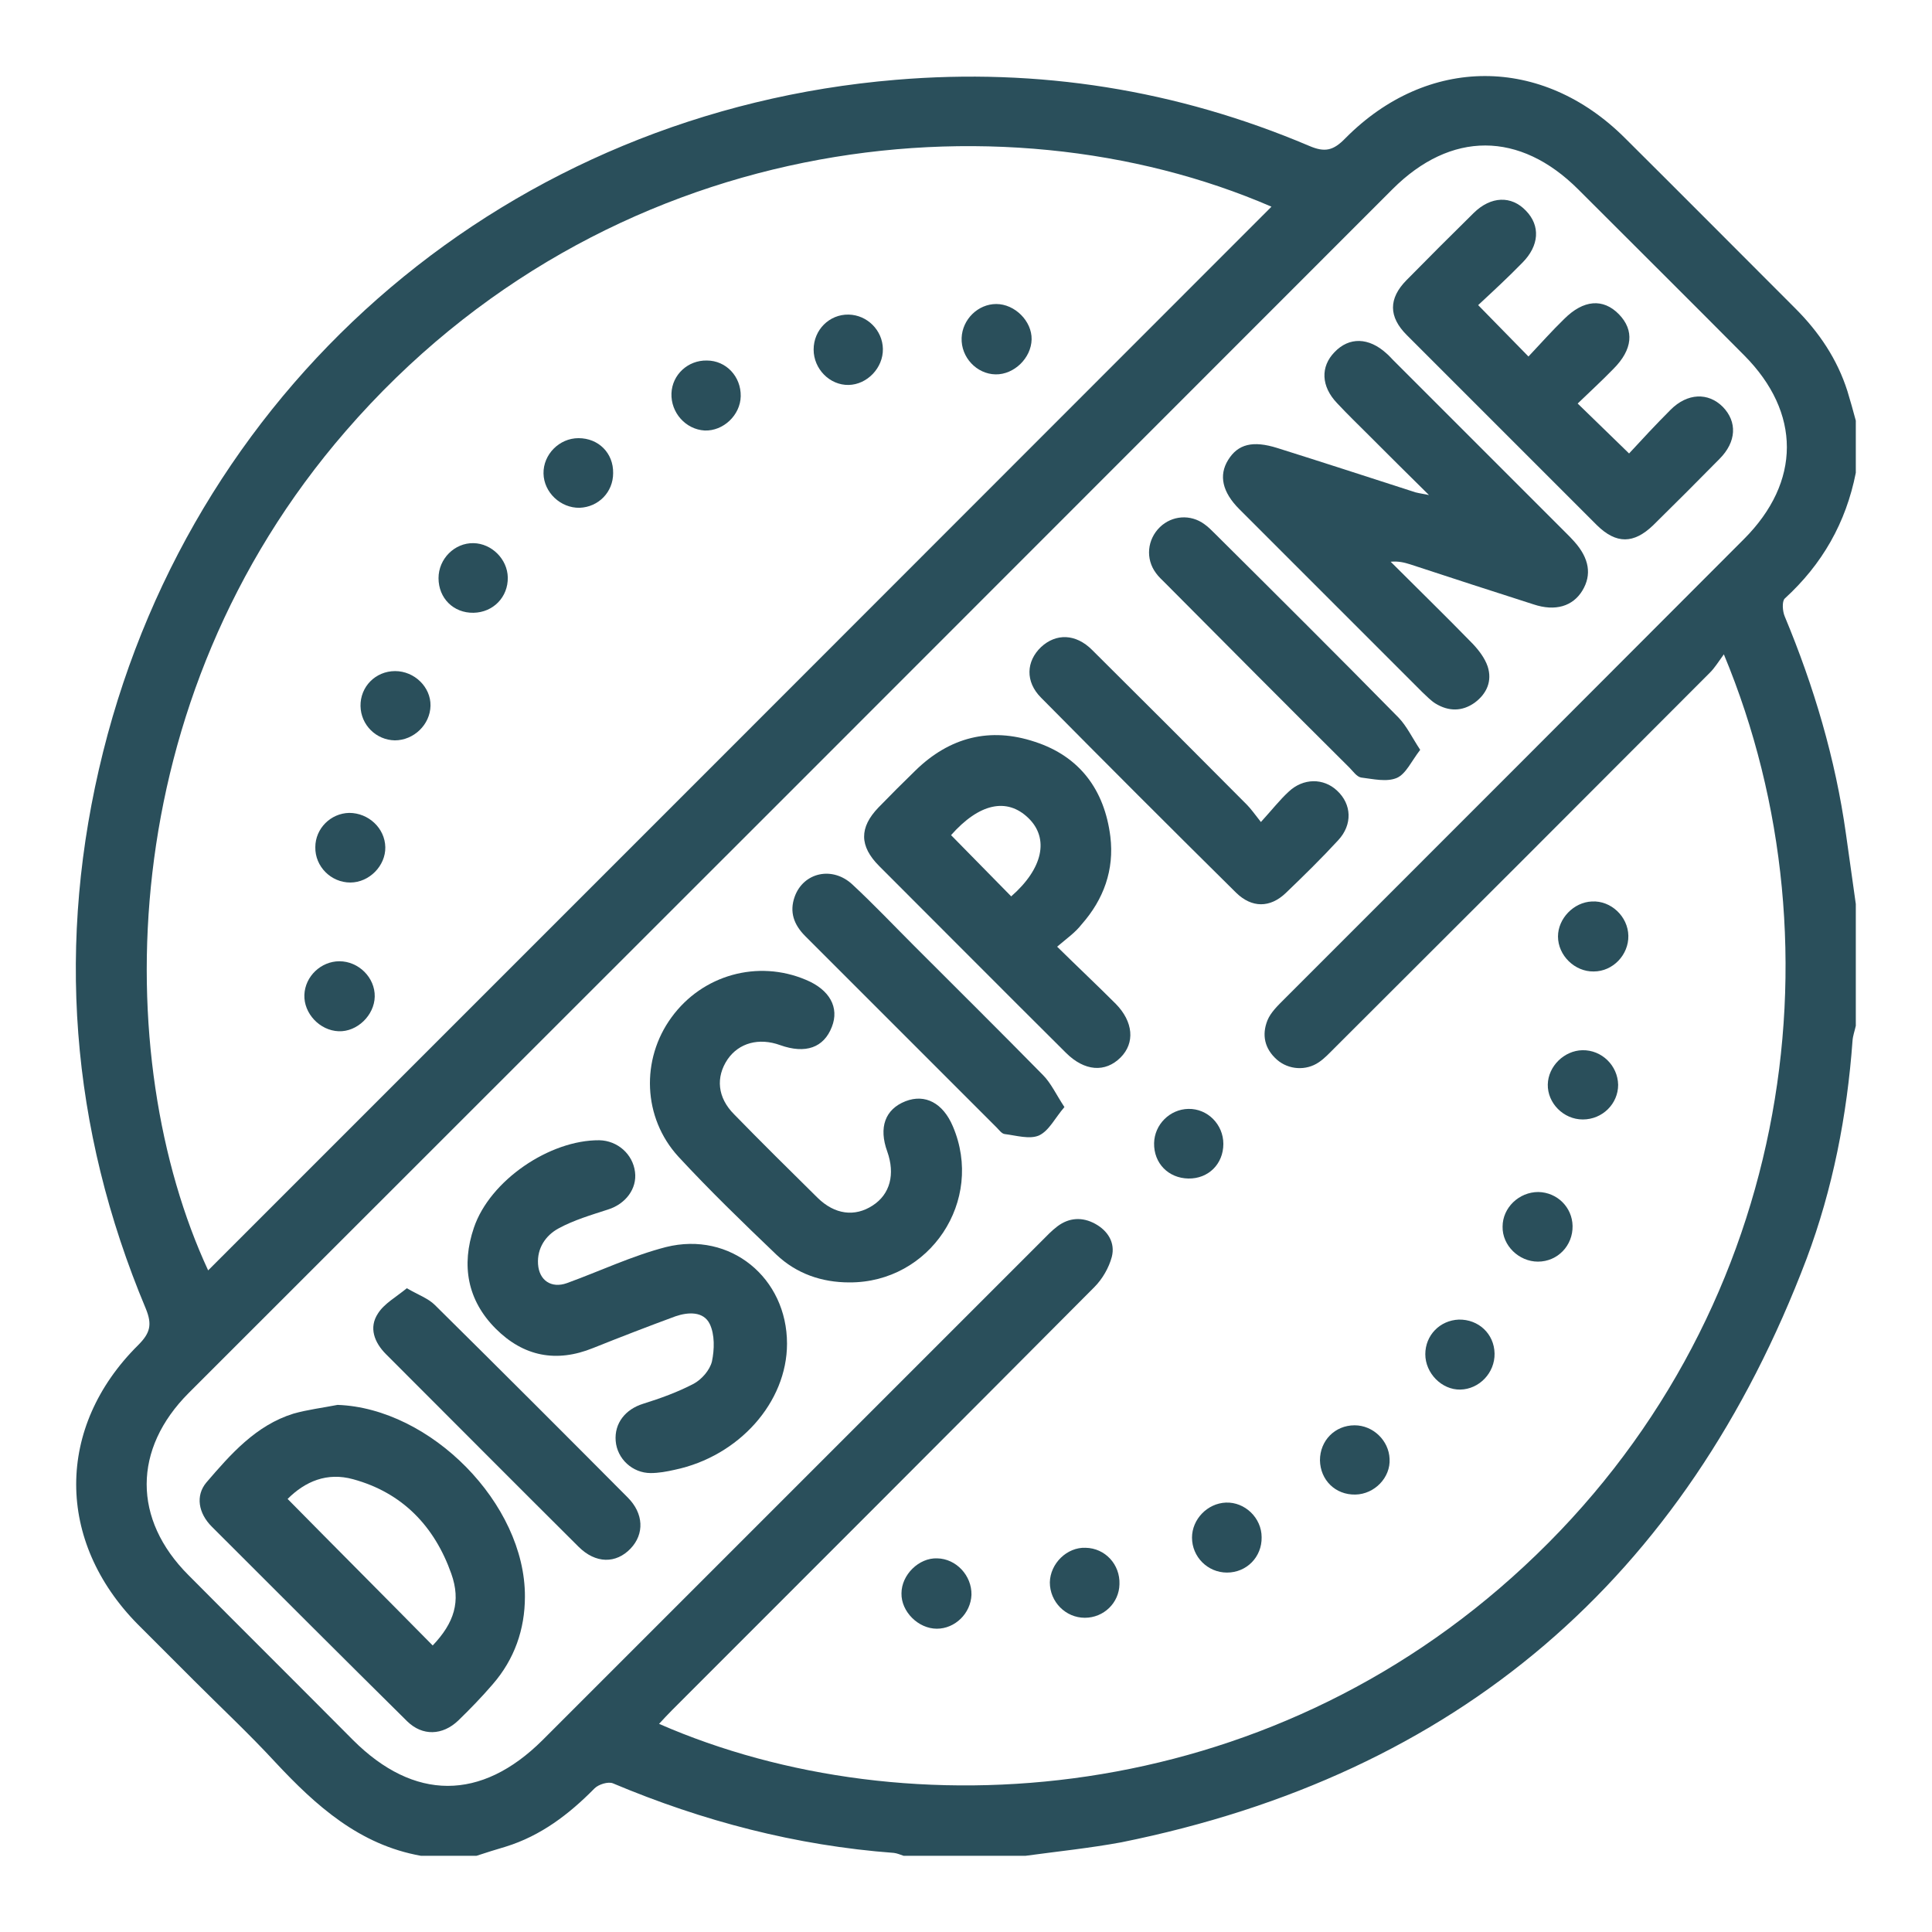 <?xml version="1.0" encoding="utf-8"?>
<!-- Generator: Adobe Illustrator 27.2.0, SVG Export Plug-In . SVG Version: 6.00 Build 0)  -->
<svg version="1.1" id="Layer_1" xmlns="http://www.w3.org/2000/svg" xmlns:xlink="http://www.w3.org/1999/xlink" x="0px" y="0px"
	 viewBox="0 0 53 53" style="enable-background:new 0 0 53 53;" xml:space="preserve">
<style type="text/css">
	.st0{fill:#2A4F5B;}
</style>
<g>
	<path class="st0" d="M28.13,50.91c-1.11,0-2.22,0-3.34,0c-0.09-0.03-0.18-0.07-0.27-0.08c-2.68-0.2-5.24-0.87-7.71-1.91
		c-0.13-0.05-0.39,0.03-0.5,0.14c-0.7,0.71-1.47,1.3-2.44,1.6c-0.27,0.08-0.53,0.16-0.8,0.25c-0.51,0-1.02,0-1.52,0
		c-1.69-0.3-2.88-1.37-4-2.57c-0.71-0.77-1.48-1.49-2.22-2.23c-0.52-0.52-1.03-1.03-1.55-1.55c-2.25-2.28-2.26-5.41,0.01-7.66
		c0.33-0.33,0.39-0.56,0.21-1c-2.08-4.96-2.47-10.08-1.17-15.28C5.4,10.36,14.04,3.07,24.57,2.19C28.49,1.86,32.28,2.46,35.91,4
		c0.44,0.19,0.67,0.13,1-0.21c2.25-2.27,5.39-2.27,7.66-0.01c1.57,1.56,3.12,3.12,4.68,4.68c0.65,0.65,1.15,1.39,1.43,2.27
		c0.08,0.27,0.16,0.54,0.23,0.81c0,0.48,0,0.95,0,1.43c-0.27,1.37-0.92,2.51-1.95,3.45c-0.08,0.08-0.06,0.35,0,0.49
		c0.8,1.92,1.39,3.9,1.68,5.97c0.09,0.64,0.18,1.28,0.27,1.92c0,1.11,0,2.22,0,3.34c-0.03,0.14-0.08,0.27-0.09,0.41
		c-0.15,2.05-0.54,4.06-1.26,5.98c-3.33,8.78-9.58,14.15-18.8,16.01C29.89,50.7,29.01,50.79,28.13,50.91z M47.29,17.95
		c-0.16,0.22-0.25,0.37-0.38,0.5c-3.43,3.44-6.87,6.88-10.31,10.31c-0.13,0.13-0.27,0.28-0.42,0.38c-0.35,0.24-0.83,0.21-1.15-0.07
		c-0.34-0.3-0.42-0.68-0.26-1.08c0.09-0.22,0.29-0.41,0.47-0.59c4.2-4.2,8.4-8.4,12.6-12.61c1.57-1.57,1.57-3.47,0.01-5.04
		c-1.51-1.52-3.03-3.03-4.55-4.55c-1.61-1.61-3.5-1.61-5.1-0.01c-11,11.01-22.01,22.02-33.02,33.02c-1.54,1.54-1.54,3.47-0.01,5
		c1.5,1.51,3.01,3.01,4.51,4.52c1.68,1.68,3.52,1.68,5.2,0.01c4.56-4.56,9.12-9.12,13.68-13.68c0.15-0.15,0.29-0.3,0.45-0.42
		c0.32-0.24,0.68-0.26,1.03-0.07c0.35,0.19,0.56,0.52,0.46,0.91c-0.08,0.3-0.26,0.61-0.48,0.83c-3.85,3.87-7.72,7.74-11.58,11.6
		c-0.12,0.12-0.24,0.25-0.36,0.38c6.82,2.98,16.62,2.3,23.74-4.33C49.06,36.24,50.67,26.07,47.29,17.95z M34.88,5.67
		c-7.46-3.23-18.29-2.04-25.39,6.15c-6.43,7.41-6.47,17.23-3.78,23.03C15.43,25.13,25.16,15.4,34.88,5.67z"/>
	<path class="st0" d="M39.2,13.58c-0.62-0.61-1.13-1.12-1.65-1.64c-0.29-0.29-0.59-0.58-0.87-0.88c-0.44-0.46-0.46-1-0.07-1.4
		c0.4-0.42,0.94-0.41,1.43,0.04c0.06,0.05,0.11,0.11,0.17,0.17c1.58,1.58,3.16,3.16,4.75,4.75c0.08,0.08,0.16,0.16,0.23,0.24
		c0.41,0.46,0.48,0.91,0.22,1.34c-0.26,0.43-0.74,0.58-1.34,0.38c-1.13-0.36-2.26-0.73-3.39-1.1c-0.16-0.05-0.32-0.09-0.53-0.07
		c0.75,0.75,1.51,1.49,2.25,2.25c0.17,0.18,0.33,0.39,0.41,0.62c0.13,0.4-0.02,0.75-0.36,1c-0.34,0.24-0.71,0.24-1.07,0.02
		c-0.13-0.08-0.24-0.2-0.36-0.31c-1.67-1.67-3.34-3.34-5.02-5.02c-0.47-0.47-0.57-0.93-0.31-1.35c0.27-0.44,0.68-0.54,1.35-0.33
		c1.24,0.39,2.47,0.79,3.71,1.19C38.85,13.52,38.95,13.53,39.2,13.58z"/>
	<path class="st0" d="M9.26,38.54c2.55,0.09,5.15,2.71,5.14,5.26c0,0.9-0.29,1.72-0.88,2.4c-0.3,0.35-0.62,0.68-0.95,1
		c-0.43,0.41-0.98,0.43-1.4,0.02c-1.79-1.77-3.58-3.56-5.36-5.34c-0.37-0.37-0.45-0.85-0.15-1.21c0.67-0.78,1.36-1.57,2.39-1.89
		C8.44,38.67,8.85,38.62,9.26,38.54z M11.87,45.14c0.59-0.62,0.78-1.21,0.51-1.97c-0.46-1.3-1.34-2.22-2.69-2.59
		c-0.72-0.2-1.32,0.06-1.8,0.54C9.22,42.47,10.54,43.79,11.87,45.14z"/>
	<path class="st0" d="M21.59,36.86c0,1.61-1.32,3.09-3.08,3.46c-0.22,0.05-0.44,0.09-0.66,0.09c-0.5,0-0.92-0.39-0.96-0.88
		c-0.04-0.49,0.27-0.87,0.75-1.02c0.48-0.15,0.95-0.32,1.39-0.55c0.22-0.12,0.44-0.37,0.5-0.61c0.07-0.33,0.08-0.74-0.06-1.03
		c-0.17-0.35-0.59-0.33-0.94-0.21c-0.76,0.28-1.51,0.57-2.26,0.87c-1.01,0.41-1.91,0.23-2.67-0.53c-0.78-0.78-0.95-1.74-0.6-2.77
		c0.44-1.3,2.08-2.41,3.44-2.4c0.5,0.01,0.92,0.38,0.98,0.87c0.06,0.46-0.26,0.88-0.74,1.03c-0.46,0.15-0.94,0.29-1.36,0.52
		c-0.35,0.19-0.59,0.54-0.56,0.98c0.03,0.45,0.37,0.67,0.79,0.52c0.91-0.33,1.79-0.75,2.72-0.99
		C20.04,33.77,21.59,35.06,21.59,36.86z"/>
	<path class="st0" d="M29,25.97c0.59,0.58,1.11,1.07,1.61,1.57c0.48,0.49,0.53,1.07,0.13,1.47c-0.42,0.42-0.99,0.38-1.5-0.13
		c-1.71-1.7-3.41-3.41-5.12-5.12c-0.55-0.55-0.55-1.06-0.02-1.61c0.33-0.34,0.67-0.68,1.01-1.01c0.94-0.92,2.05-1.2,3.28-0.79
		c1.23,0.4,1.91,1.32,2.07,2.6c0.11,0.91-0.18,1.72-0.79,2.41C29.5,25.58,29.27,25.74,29,25.97z M27.74,24.59
		c0.87-0.76,1.05-1.59,0.47-2.15c-0.59-0.57-1.35-0.4-2.12,0.47C26.64,23.47,27.18,24.02,27.74,24.59z"/>
	<path class="st0" d="M23.3,35.18c-0.76,0-1.45-0.24-2-0.76c-0.92-0.88-1.83-1.76-2.69-2.69c-0.98-1.07-1.03-2.67-0.19-3.82
		c0.85-1.17,2.37-1.59,3.69-1.03c0.65,0.27,0.92,0.76,0.71,1.29c-0.22,0.57-0.72,0.75-1.42,0.5c-0.58-0.21-1.13-0.06-1.44,0.39
		c-0.33,0.49-0.28,1.05,0.18,1.51c0.75,0.77,1.52,1.53,2.29,2.29c0.47,0.46,1.02,0.53,1.51,0.21c0.48-0.31,0.62-0.86,0.4-1.48
		c-0.24-0.66-0.06-1.16,0.5-1.38c0.54-0.21,1.03,0.05,1.3,0.69C27.01,32.94,25.51,35.19,23.3,35.18z"/>
	<path class="st0" d="M40.55,8.37c0.48,0.49,0.9,0.92,1.38,1.41c0.33-0.35,0.64-0.7,0.98-1.03c0.53-0.53,1.07-0.57,1.5-0.13
		c0.43,0.44,0.38,0.97-0.15,1.5c-0.32,0.33-0.66,0.64-0.98,0.95c0.47,0.46,0.91,0.88,1.41,1.37c0.35-0.38,0.74-0.8,1.14-1.2
		c0.46-0.46,1.03-0.48,1.43-0.08c0.4,0.41,0.38,0.96-0.09,1.43c-0.6,0.61-1.21,1.22-1.82,1.82c-0.53,0.51-1.01,0.52-1.54,0
		c-1.74-1.74-3.48-3.48-5.22-5.22c-0.5-0.5-0.5-1-0.01-1.5c0.61-0.62,1.23-1.24,1.85-1.85c0.47-0.46,1.03-0.48,1.43-0.06
		c0.4,0.41,0.37,0.96-0.1,1.43C41.38,7.6,40.97,7.98,40.55,8.37z"/>
	<path class="st0" d="M34.59,22.55c0.31-0.34,0.52-0.61,0.76-0.83c0.4-0.38,0.96-0.38,1.33-0.03c0.4,0.37,0.43,0.93,0.03,1.36
		c-0.46,0.5-0.95,0.98-1.44,1.45c-0.43,0.41-0.93,0.41-1.36-0.01c-1.79-1.77-3.58-3.56-5.35-5.35c-0.44-0.44-0.41-1,0-1.39
		c0.41-0.38,0.95-0.37,1.4,0.08c1.42,1.41,2.83,2.82,4.24,4.24C34.31,22.18,34.41,22.32,34.59,22.55z"/>
	<path class="st0" d="M38.96,20.57c-0.24,0.31-0.39,0.66-0.64,0.77c-0.28,0.12-0.65,0.03-0.98-0.01c-0.12-0.02-0.22-0.17-0.32-0.27
		c-1.69-1.68-3.37-3.37-5.05-5.06c-0.09-0.09-0.19-0.18-0.26-0.28c-0.29-0.39-0.24-0.92,0.11-1.26c0.33-0.32,0.84-0.36,1.22-0.08
		c0.1,0.07,0.19,0.16,0.28,0.25c1.69,1.68,3.38,3.36,5.05,5.06C38.59,19.92,38.73,20.22,38.96,20.57z"/>
	<path class="st0" d="M11.16,35.34c0.33,0.19,0.59,0.28,0.77,0.46c1.77,1.75,3.53,3.51,5.29,5.28c0.44,0.44,0.46,1,0.08,1.4
		c-0.4,0.42-0.96,0.42-1.43-0.05c-1.77-1.76-3.52-3.52-5.28-5.28c-0.32-0.32-0.48-0.73-0.22-1.12
		C10.54,35.76,10.87,35.58,11.16,35.34z"/>
	<path class="st0" d="M29.2,30.37c-0.26,0.3-0.42,0.65-0.7,0.78c-0.26,0.11-0.62,0-0.94-0.04c-0.08-0.01-0.15-0.11-0.22-0.18
		c-1.75-1.75-3.5-3.5-5.25-5.25c-0.31-0.31-0.44-0.66-0.29-1.08c0.24-0.67,1.04-0.85,1.59-0.33c0.58,0.54,1.13,1.12,1.69,1.68
		c1.18,1.18,2.36,2.35,3.53,3.54C28.83,29.71,28.97,30.02,29.2,30.37z"/>
	<path class="st0" d="M32.6,32.33c-0.55-0.01-0.95-0.42-0.94-0.97c0.01-0.51,0.43-0.93,0.94-0.94c0.53-0.01,0.96,0.43,0.96,0.96
		C33.56,31.93,33.15,32.34,32.6,32.33z"/>
	<path class="st0" d="M25.71,42.75c0.52,0.01,0.95,0.47,0.94,1c-0.02,0.51-0.45,0.93-0.95,0.93c-0.51,0-0.98-0.47-0.97-0.97
		C24.73,43.2,25.21,42.73,25.71,42.75z"/>
	<path class="st0" d="M44.67,25.67c0.01,0.52-0.42,0.98-0.95,0.98c-0.52,0.01-0.98-0.44-0.98-0.96c0-0.49,0.43-0.94,0.93-0.96
		C44.19,24.7,44.66,25.14,44.67,25.67z"/>
	<path class="st0" d="M43.42,30.71c-0.53,0-0.97-0.45-0.96-0.96c0.01-0.5,0.45-0.93,0.95-0.94c0.53-0.01,0.97,0.42,0.98,0.95
		C44.39,30.28,43.96,30.71,43.42,30.71z"/>
	<path class="st0" d="M30.71,43.46c-0.01,0.51-0.43,0.92-0.95,0.92c-0.53,0-0.96-0.44-0.96-0.97c0.01-0.52,0.47-0.97,0.98-0.95
		C30.32,42.47,30.73,42.92,30.71,43.46z"/>
	<path class="st0" d="M42.19,34.61c-0.52,0-0.98-0.44-0.97-0.96c0-0.52,0.45-0.95,0.98-0.95c0.52,0.01,0.93,0.42,0.94,0.93
		C43.15,34.17,42.73,34.61,42.19,34.61z"/>
	<path class="st0" d="M41,37.13c0.01,0.53-0.42,0.98-0.94,0.99c-0.51,0.01-0.96-0.45-0.96-0.97c0-0.52,0.4-0.93,0.92-0.95
		C40.56,36.19,40.99,36.59,41,37.13z"/>
	<path class="st0" d="M37.18,41c-0.55,0.01-0.96-0.4-0.97-0.94c0-0.54,0.41-0.96,0.95-0.96c0.51,0,0.94,0.42,0.96,0.92
		C38.15,40.53,37.71,40.99,37.18,41z"/>
	<path class="st0" d="M34.61,42.17c0.01,0.54-0.41,0.97-0.95,0.97c-0.53,0-0.96-0.43-0.96-0.96c0-0.5,0.42-0.94,0.93-0.96
		C34.15,41.2,34.61,41.64,34.61,42.17z"/>
	<path class="st0" d="M10.28,27.34c-0.01,0.51-0.48,0.97-0.99,0.95c-0.52-0.02-0.96-0.49-0.94-1c0.02-0.51,0.46-0.92,0.96-0.92
		C9.84,26.37,10.29,26.82,10.28,27.34z"/>
	<path class="st0" d="M22.32,9.59c0-0.54,0.43-0.97,0.96-0.96c0.51,0.01,0.93,0.43,0.94,0.94c0.01,0.52-0.43,0.98-0.94,0.99
		C22.76,10.57,22.32,10.12,22.32,9.59z"/>
	<path class="st0" d="M28.3,9.31c-0.01,0.51-0.48,0.97-0.99,0.96c-0.52-0.01-0.95-0.47-0.93-1c0.02-0.51,0.45-0.93,0.95-0.93
		C27.84,8.34,28.31,8.81,28.3,9.31z"/>
	<path class="st0" d="M10.57,23.24c0.01,0.51-0.44,0.97-0.96,0.97c-0.53,0-0.97-0.44-0.96-0.97c0-0.51,0.42-0.93,0.93-0.94
		C10.11,22.3,10.56,22.72,10.57,23.24z"/>
	<path class="st0" d="M20.32,10.87c-0.01,0.52-0.48,0.96-0.99,0.94c-0.52-0.03-0.93-0.49-0.91-1.02c0.02-0.51,0.45-0.91,0.97-0.9
		C19.92,9.89,20.33,10.33,20.32,10.87z"/>
	<path class="st0" d="M10.84,18.41c0.53,0,0.98,0.44,0.97,0.95c-0.01,0.52-0.46,0.95-0.98,0.95c-0.51-0.01-0.93-0.42-0.94-0.94
		C9.88,18.84,10.3,18.41,10.84,18.41z"/>
	<path class="st0" d="M12.99,16.81c-0.55,0.01-0.96-0.4-0.96-0.95c0-0.53,0.44-0.97,0.96-0.96c0.5,0.01,0.93,0.44,0.94,0.94
		C13.94,16.38,13.53,16.8,12.99,16.81z"/>
	<path class="st0" d="M15.87,12.02c0.55,0,0.96,0.41,0.95,0.96c0,0.52-0.4,0.93-0.92,0.95c-0.52,0.01-0.98-0.42-0.99-0.94
		C14.9,12.47,15.34,12.02,15.87,12.02z"/>
</g>
</svg>
